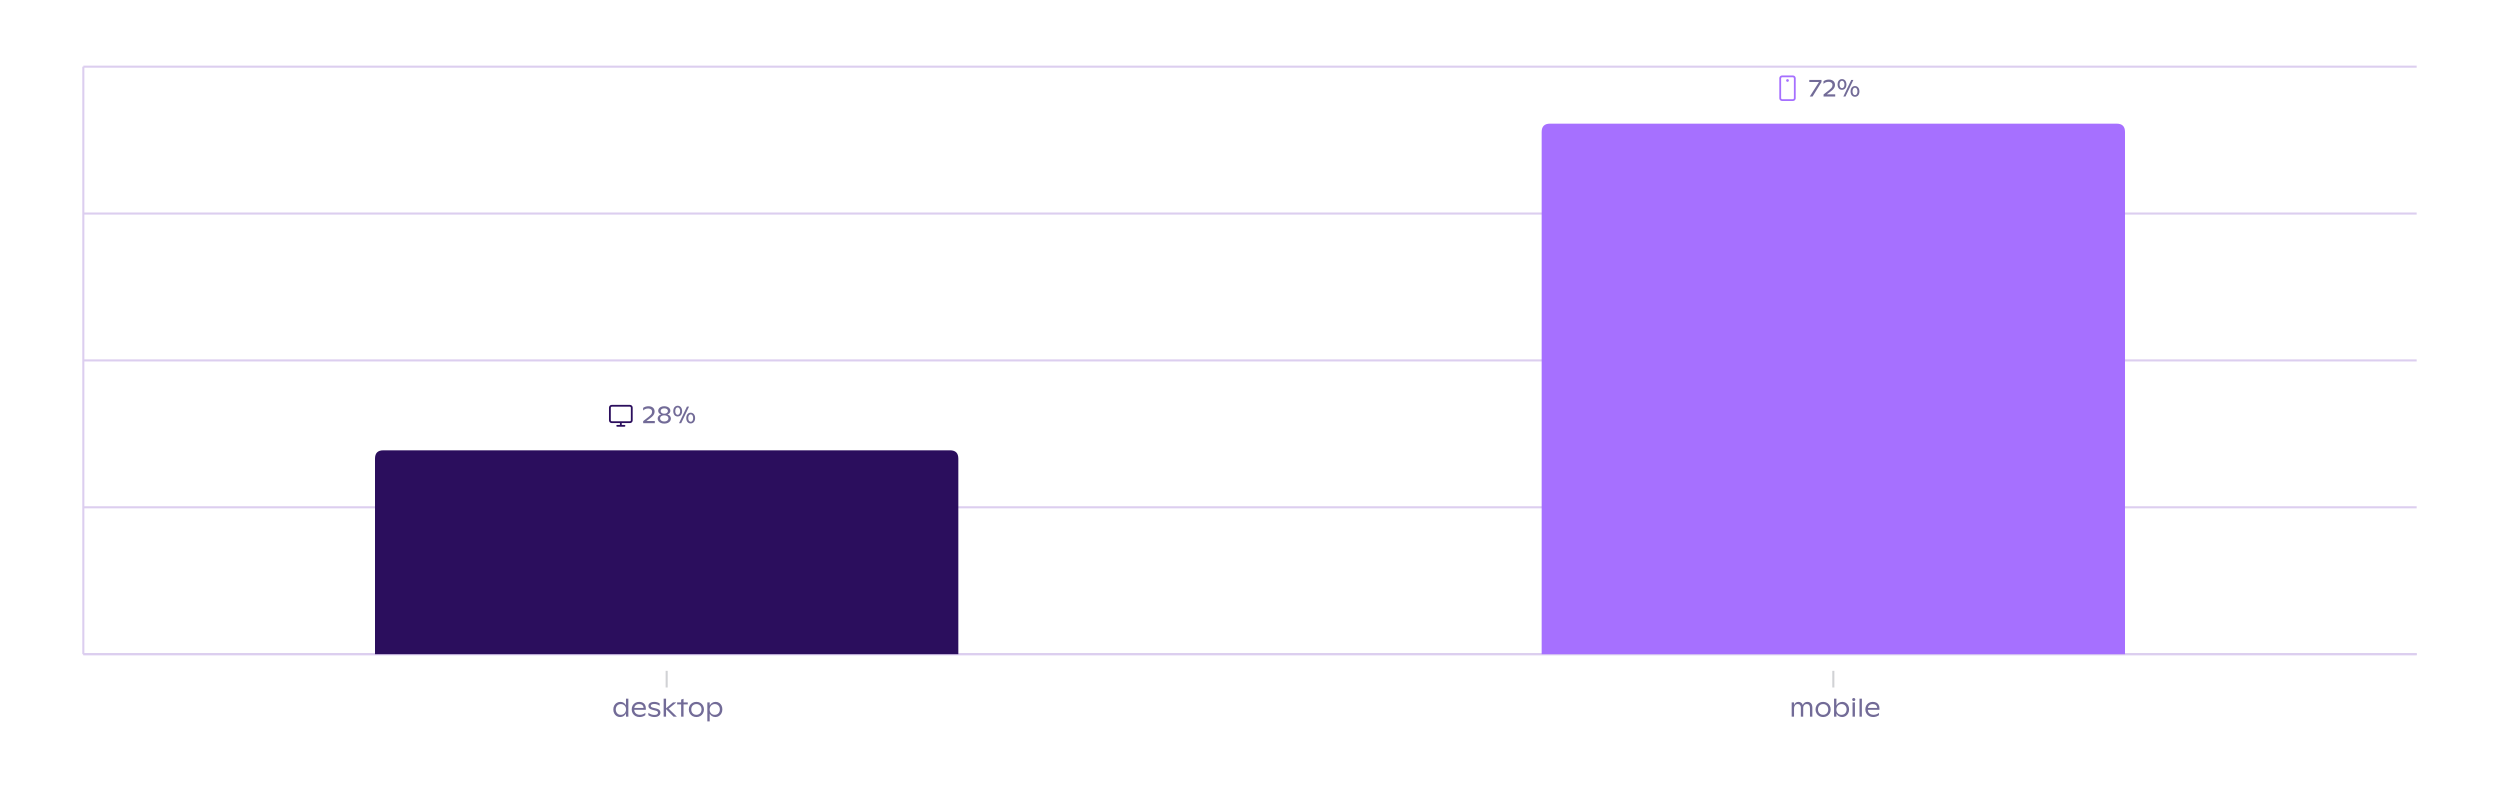 <svg xmlns="http://www.w3.org/2000/svg" preserveAspectRatio="none" class="recharts-surface" width="100%" height="384" style="width:100%;height:100%" viewBox="0 0 1200 384"><title></title><desc></desc><defs><clipPath id="recharts4565-clip"><rect x="40" y="32" height="282" width="1120"></rect></clipPath></defs><g class="recharts-cartesian-grid"><g class="recharts-cartesian-grid-horizontal"><line stroke="#dcceef" fill="none" x="40" y="32" width="1120" height="282" x1="40" y1="314" x2="1160" y2="314"></line><line stroke="#dcceef" fill="none" x="40" y="32" width="1120" height="282" x1="40" y1="243.5" x2="1160" y2="243.5"></line><line stroke="#dcceef" fill="none" x="40" y="32" width="1120" height="282" x1="40" y1="173" x2="1160" y2="173"></line><line stroke="#dcceef" fill="none" x="40" y="32" width="1120" height="282" x1="40" y1="102.5" x2="1160" y2="102.5"></line><line stroke="#dcceef" fill="none" x="40" y="32" width="1120" height="282" x1="40" y1="32" x2="1160" y2="32"></line></g></g><g class="recharts-layer recharts-cartesian-axis recharts-yAxis yAxis"><line orientation="left" width="60" height="282" stroke="#dcceef" x="-20" y="32" class="recharts-cartesian-axis-line" fill="none" x1="40" y1="32" x2="40" y2="314"></line><g class="recharts-cartesian-axis-ticks"><g class="recharts-layer recharts-cartesian-axis-tick"><g></g></g><g class="recharts-layer recharts-cartesian-axis-tick"><g></g></g><g class="recharts-layer recharts-cartesian-axis-tick"><g></g></g><g class="recharts-layer recharts-cartesian-axis-tick"><g></g></g><g class="recharts-layer recharts-cartesian-axis-tick"><g></g></g></g></g><g class="recharts-layer recharts-cartesian-axis recharts-xAxis xAxis"><line orientation="bottom" width="1120" height="30" stroke="#dcceef" x="40" y="314" class="recharts-cartesian-axis-line" fill="none" x1="40" y1="314" x2="1160" y2="314"></line><g class="recharts-cartesian-axis-ticks"><g class="recharts-layer recharts-cartesian-axis-tick"><g transform="translate(320,322)" height="30"><line x1="0" y1="0" x2="0" y2="8" stroke="#D1D2D5"></line><g transform="translate(-26.171,0)"><path d="M6.64 13.36L7.78 13.36L7.78 22L6.64 22L6.64 20.41Q6.24 21.21 5.53 21.70Q4.83 22.18 3.81 22.18L3.81 22.18Q2.88 22.18 2.14 21.71Q1.40 21.24 0.98 20.41Q0.56 19.59 0.56 18.55L0.56 18.55Q0.56 17.48 1.01 16.65Q1.46 15.82 2.24 15.36Q3.02 14.90 3.97 14.90L3.97 14.90Q4.89 14.90 5.56 15.34Q6.23 15.78 6.64 16.56L6.64 16.56L6.64 13.36ZM4.14 21.12Q4.89 21.12 5.47 20.78Q6.05 20.43 6.36 19.83Q6.67 19.23 6.67 18.48L6.67 18.48Q6.67 17.76 6.37 17.18Q6.06 16.61 5.50 16.28Q4.93 15.95 4.18 15.95L4.18 15.95Q3.44 15.95 2.89 16.28Q2.34 16.62 2.04 17.20Q1.74 17.79 1.74 18.53L1.74 18.53Q1.74 19.28 2.04 19.86Q2.33 20.45 2.88 20.79Q3.42 21.12 4.14 21.12L4.14 21.12ZM16.17 18.03L16.17 18.70L10.58 18.70Q10.62 19.45 10.98 19.99Q11.33 20.54 11.94 20.82Q12.55 21.11 13.37 21.11L13.37 21.11Q14.11 21.11 14.79 20.84Q15.47 20.58 15.94 20.17L15.94 20.17L15.94 21.26Q15.43 21.68 14.70 21.93Q13.96 22.18 13.20 22.18L13.20 22.18Q12.09 22.18 11.22 21.72Q10.35 21.25 9.87 20.41Q9.39 19.57 9.39 18.50L9.39 18.50Q9.39 17.51 9.83 16.69Q10.27 15.87 11.08 15.38Q11.89 14.90 12.98 14.90L12.98 14.90Q13.97 14.90 14.69 15.27Q15.40 15.64 15.79 16.34Q16.17 17.04 16.17 18.03L16.17 18.03ZM12.93 15.96Q12.29 15.96 11.80 16.20Q11.31 16.43 11.02 16.85Q10.72 17.27 10.62 17.82L10.62 17.82L15.08 17.82Q15.04 16.93 14.48 16.45Q13.92 15.96 12.93 15.96L12.93 15.96ZM20.34 22.18Q19.53 22.18 18.77 21.96Q18.01 21.73 17.38 21.28L17.38 21.28L17.38 20.14Q18.08 20.67 18.79 20.92Q19.50 21.16 20.28 21.16L20.28 21.16Q21.13 21.16 21.57 20.89Q22.01 20.62 22.01 20.09L22.01 20.09Q22.01 19.78 21.80 19.53Q21.59 19.28 20.96 19.12L20.96 19.12L19.34 18.71Q18.33 18.45 17.87 17.98Q17.40 17.51 17.40 16.85L17.40 16.85Q17.40 16.28 17.74 15.84Q18.08 15.40 18.71 15.15Q19.35 14.90 20.22 14.90L20.22 14.90Q21.69 14.90 22.80 15.65L22.80 15.65L22.80 16.79Q22.29 16.39 21.63 16.15Q20.97 15.91 20.19 15.91L20.19 15.91Q19.38 15.91 18.95 16.15Q18.53 16.40 18.53 16.83L18.53 16.83Q18.53 17.16 18.82 17.38Q19.11 17.60 19.76 17.75L19.76 17.75L21.31 18.12Q23.17 18.58 23.17 20.03L23.17 20.03Q23.17 20.67 22.83 21.16Q22.48 21.64 21.84 21.91Q21.20 22.18 20.34 22.18L20.34 22.18ZM31.07 22L29.47 22L25.88 18.39L25.88 22L24.72 22L24.72 13.36L25.88 13.36L25.88 17.99L29.20 15.16L30.83 15.16L27.11 18.16L31.07 22ZM36.30 15.16L36.30 16.11L34.27 16.11L34.27 22L33.11 22L33.11 16.11L31.20 16.11L31.20 15.16L33.11 15.16L33.11 13.80L34.27 13.42L34.27 15.16L36.30 15.16ZM40.44 22.18Q39.38 22.18 38.55 21.70Q37.72 21.21 37.26 20.38Q36.80 19.54 36.80 18.53L36.80 18.53Q36.80 17.51 37.25 16.68Q37.71 15.85 38.54 15.38Q39.37 14.90 40.44 14.90L40.44 14.90Q41.51 14.90 42.34 15.38Q43.16 15.85 43.61 16.68Q44.07 17.51 44.07 18.53L44.07 18.53Q44.07 19.55 43.61 20.38Q43.16 21.21 42.33 21.70Q41.51 22.18 40.44 22.18L40.44 22.18ZM40.44 21.11Q41.18 21.11 41.74 20.78Q42.30 20.44 42.60 19.86Q42.90 19.27 42.90 18.53L42.90 18.53Q42.90 17.79 42.60 17.20Q42.30 16.62 41.74 16.29Q41.19 15.96 40.44 15.96L40.44 15.96Q39.69 15.96 39.13 16.29Q38.57 16.62 38.27 17.20Q37.97 17.79 37.97 18.53L37.97 18.53Q37.97 19.27 38.27 19.86Q38.57 20.44 39.13 20.78Q39.69 21.11 40.44 21.11L40.44 21.11ZM49.71 14.90Q50.64 14.90 51.37 15.37Q52.10 15.84 52.50 16.66Q52.90 17.48 52.90 18.48L52.90 18.48Q52.90 19.56 52.45 20.41Q52.00 21.25 51.23 21.72Q50.47 22.18 49.59 22.18L49.59 22.18Q48.66 22.18 47.94 21.75Q47.23 21.32 46.82 20.59L46.82 20.59L46.82 24.28L45.69 24.28L45.69 15.16L46.82 15.16L46.82 16.69Q47.20 15.88 47.94 15.39Q48.69 14.90 49.71 14.90L49.71 14.90ZM49.23 21.12Q49.99 21.12 50.55 20.78Q51.11 20.45 51.41 19.86Q51.71 19.27 51.71 18.53L51.71 18.53Q51.71 17.80 51.42 17.22Q51.12 16.63 50.57 16.29Q50.02 15.95 49.28 15.95L49.28 15.95Q48.54 15.95 47.98 16.30Q47.41 16.64 47.11 17.24Q46.80 17.83 46.80 18.58L46.80 18.58Q46.80 19.30 47.09 19.88Q47.39 20.46 47.94 20.79Q48.49 21.12 49.23 21.12L49.23 21.12Z" fill="#726b97"/></g></g></g><g class="recharts-layer recharts-cartesian-axis-tick"><g transform="translate(880,322)" height="30"><line x1="0" y1="0" x2="0" y2="8" stroke="#D1D2D5"></line><g transform="translate(-21.064,0)"><path d="M8.64 14.90Q9.38 14.90 9.91 15.23Q10.44 15.55 10.71 16.18Q10.99 16.81 10.99 17.69L10.99 17.69L10.99 22L9.85 22L9.85 17.89Q9.85 16.94 9.45 16.44Q9.06 15.94 8.30 15.94L8.30 15.94Q7.76 15.94 7.37 16.19Q6.99 16.44 6.79 16.88Q6.60 17.32 6.60 17.90L6.60 17.90L6.60 22L5.47 22L5.47 17.67Q5.47 16.87 5.07 16.41Q4.66 15.94 3.93 15.94L3.93 15.94Q3.39 15.94 3.00 16.22Q2.61 16.50 2.41 17.00Q2.20 17.51 2.20 18.16L2.20 18.16L2.20 22L1.07 22L1.07 15.16L2.20 15.16L2.20 16.46Q2.50 15.66 3.03 15.28Q3.56 14.90 4.33 14.90L4.33 14.90Q5.07 14.90 5.61 15.29Q6.15 15.69 6.40 16.40L6.40 16.40Q6.70 15.65 7.26 15.27Q7.82 14.90 8.64 14.90L8.64 14.90ZM16.15 22.18Q15.09 22.18 14.26 21.70Q13.44 21.21 12.98 20.38Q12.52 19.54 12.52 18.53L12.52 18.53Q12.52 17.51 12.97 16.68Q13.43 15.85 14.26 15.38Q15.09 14.90 16.15 14.90L16.15 14.90Q17.23 14.90 18.06 15.38Q18.88 15.85 19.33 16.68Q19.79 17.51 19.79 18.53L19.79 18.53Q19.79 19.55 19.33 20.38Q18.88 21.21 18.05 21.70Q17.23 22.18 16.15 22.18L16.15 22.18ZM16.15 21.11Q16.90 21.11 17.46 20.78Q18.02 20.44 18.32 19.86Q18.62 19.27 18.62 18.53L18.62 18.53Q18.62 17.79 18.32 17.20Q18.02 16.62 17.46 16.29Q16.90 15.96 16.15 15.96L16.15 15.96Q15.40 15.96 14.85 16.29Q14.29 16.62 13.99 17.20Q13.69 17.79 13.69 18.53L13.69 18.53Q13.69 19.27 13.99 19.86Q14.29 20.44 14.85 20.78Q15.41 21.11 16.15 21.11L16.15 21.11ZM25.43 14.90Q26.36 14.90 27.09 15.37Q27.81 15.84 28.22 16.66Q28.62 17.48 28.62 18.48L28.62 18.48Q28.62 19.56 28.17 20.41Q27.71 21.25 26.95 21.72Q26.19 22.18 25.31 22.18L25.31 22.18Q24.37 22.18 23.66 21.75Q22.95 21.31 22.54 20.55L22.54 20.55L22.54 22L21.41 22L21.41 13.36L22.54 13.36L22.54 16.66Q22.92 15.86 23.67 15.38Q24.42 14.90 25.43 14.90L25.43 14.90ZM24.95 21.12Q25.71 21.12 26.27 20.78Q26.83 20.45 27.13 19.86Q27.43 19.27 27.43 18.53L27.43 18.53Q27.43 17.80 27.14 17.22Q26.84 16.63 26.29 16.29Q25.74 15.95 25.00 15.95L25.00 15.95Q24.26 15.95 23.70 16.30Q23.13 16.64 22.83 17.24Q22.52 17.83 22.52 18.58L22.52 18.58Q22.52 19.30 22.81 19.88Q23.11 20.46 23.66 20.79Q24.21 21.12 24.95 21.12L24.95 21.12ZM30.87 14.51Q30.54 14.51 30.33 14.29Q30.11 14.08 30.11 13.77L30.11 13.77Q30.11 13.46 30.33 13.25Q30.55 13.05 30.87 13.05L30.87 13.05Q31.17 13.05 31.39 13.25Q31.61 13.46 31.61 13.77L31.61 13.77Q31.61 14.08 31.39 14.29Q31.18 14.51 30.87 14.51L30.87 14.51ZM30.29 22L30.29 15.16L31.43 15.16L31.43 22L30.29 22ZM33.63 22L33.63 13.36L34.76 13.36L34.76 22L33.63 22ZM43.20 18.03L43.20 18.70L37.60 18.70Q37.65 19.45 38.00 19.99Q38.36 20.54 38.96 20.82Q39.57 21.11 40.39 21.11L40.39 21.11Q41.13 21.11 41.82 20.84Q42.50 20.58 42.97 20.17L42.97 20.17L42.97 21.26Q42.45 21.68 41.72 21.93Q40.99 22.18 40.22 22.18L40.22 22.18Q39.11 22.18 38.24 21.72Q37.38 21.25 36.90 20.41Q36.42 19.57 36.42 18.50L36.42 18.50Q36.42 17.51 36.85 16.69Q37.29 15.87 38.10 15.38Q38.92 14.90 40.01 14.90L40.01 14.90Q40.99 14.90 41.71 15.27Q42.43 15.64 42.81 16.34Q43.20 17.04 43.20 18.03L43.20 18.03ZM39.96 15.96Q39.31 15.96 38.82 16.20Q38.34 16.43 38.04 16.85Q37.74 17.27 37.64 17.82L37.64 17.82L42.10 17.82Q42.06 16.93 41.50 16.45Q40.94 15.96 39.96 15.96L39.96 15.96Z" fill="#726b97"/></g></g></g></g></g><g class="recharts-layer recharts-bar"><g class="recharts-layer recharts-bar-rectangles"><g class="recharts-layer recharts-bar-rectangle"><path d="M180,314 v-93.851 q0,-4 4,-4 h272 q4,0 4,4  v93.851 z" stroke="none" fill="#2B0E5D"></path></g><g class="recharts-layer recharts-bar-rectangle"><path d="M740,314 v-250.649 q0,-4 4,-4 h272 q4,0 4,4  v250.649 z" stroke="none" fill="#A670FF"></path></g></g><g class="recharts-layer"></g><g class="recharts-layer recharts-label-list"><g transform="translate(330,181.149)" height="30"><svg width="14px" height="14px" viewBox="0 0 24 24" fill="none" xmlns="http://www.w3.org/2000/svg" x="-39" y="11"><path fill-rule="evenodd" clip-rule="evenodd" d="M19.5 17.25C19.914 17.25 20.25 16.914 20.25 16.5V6C20.25 5.586 19.914 5.25 19.5 5.25H4.5C4.086 5.25 3.75 5.586 3.75 6V16.5C3.75 16.914 4.086 17.25 4.5 17.25H12H19.5ZM12.75 18.75H19.5C20.743 18.75 21.75 17.743 21.75 16.5V6C21.75 4.757 20.743 3.75 19.5 3.75H4.5C3.257 3.75 2.25 4.757 2.25 6V16.5C2.25 17.743 3.257 18.75 4.5 18.75H11.25V20.25H9C8.586 20.25 8.25 20.586 8.25 21C8.25 21.414 8.586 21.75 9 21.75H12H15C15.414 21.75 15.75 21.414 15.75 21C15.75 20.586 15.414 20.25 15 20.25H12.75V18.75Z" fill="#2B0E5D"></path></svg><path d="M-19.70 20.93L-15.69 20.93L-15.69 22L-21.28 22L-21.28 20.99L-18.54 18.84Q-17.92 18.36-17.58 17.95Q-17.24 17.54-17.12 17.18Q-17.00 16.83-17.00 16.43L-17.00 16.43Q-17.00 15.98-17.22 15.64Q-17.45 15.30-17.89 15.12Q-18.32 14.93-18.92 14.93L-18.92 14.93Q-19.64 14.93-20.26 15.20Q-20.88 15.47-21.30 15.91L-21.30 15.91L-21.30 14.63Q-20.17 13.84-18.70 13.84L-18.70 13.84Q-17.82 13.84-17.16 14.15Q-16.50 14.45-16.15 15.02Q-15.79 15.58-15.79 16.35L-15.79 16.35Q-15.79 16.90-15.97 17.38Q-16.14 17.87-16.56 18.37Q-16.97 18.87-17.68 19.40L-17.68 19.40L-19.70 20.93ZM-9.64 17.78Q-8.83 18.02-8.40 18.53Q-7.97 19.04-7.97 19.77L-7.97 19.77Q-7.97 20.46-8.37 21.01Q-8.77 21.56-9.49 21.87Q-10.21 22.18-11.14 22.18L-11.14 22.18Q-12.06 22.18-12.79 21.87Q-13.51 21.56-13.91 21.01Q-14.32 20.46-14.32 19.77L-14.32 19.77Q-14.32 19.04-13.88 18.53Q-13.45 18.02-12.65 17.78L-12.65 17.78Q-13.33 17.55-13.70 17.10Q-14.07 16.64-14.07 16.01L-14.07 16.01Q-14.07 15.41-13.70 14.91Q-13.33 14.41-12.66 14.13Q-12.00 13.84-11.14 13.84L-11.14 13.84Q-10.29 13.84-9.63 14.13Q-8.96 14.41-8.59 14.91Q-8.22 15.41-8.22 16.01L-8.22 16.01Q-8.22 16.64-8.59 17.10Q-8.96 17.55-9.64 17.78L-9.64 17.78ZM-11.15 14.86Q-11.69 14.86-12.08 15.02Q-12.47 15.17-12.67 15.46Q-12.88 15.75-12.88 16.13L-12.88 16.13Q-12.88 16.52-12.67 16.81Q-12.47 17.11-12.08 17.27Q-11.69 17.43-11.15 17.43L-11.15 17.43Q-10.62 17.43-10.23 17.27Q-9.84 17.10-9.63 16.81Q-9.41 16.52-9.41 16.13L-9.41 16.13Q-9.41 15.75-9.63 15.46Q-9.84 15.17-10.23 15.02Q-10.62 14.86-11.15 14.86L-11.15 14.86ZM-11.15 21.16Q-10.55 21.16-10.10 20.97Q-9.64 20.77-9.40 20.43Q-9.15 20.09-9.15 19.66L-9.15 19.66Q-9.15 19.23-9.39 18.90Q-9.63 18.58-10.08 18.40Q-10.53 18.22-11.14 18.22L-11.14 18.22Q-11.76 18.22-12.21 18.40Q-12.67 18.58-12.91 18.90Q-13.15 19.23-13.15 19.66L-13.15 19.66Q-13.15 20.08-12.91 20.43Q-12.67 20.77-12.22 20.97Q-11.77 21.16-11.15 21.16L-11.15 21.16ZM-4.72 18.77Q-5.36 18.77-5.84 18.45Q-6.32 18.13-6.58 17.54Q-6.84 16.96-6.84 16.19L-6.84 16.19Q-6.84 15.43-6.58 14.84Q-6.31 14.25-5.83 13.93Q-5.35 13.60-4.72 13.60L-4.72 13.60Q-4.08 13.60-3.60 13.93Q-3.11 14.25-2.85 14.85Q-2.58 15.44-2.58 16.21L-2.58 16.21Q-2.58 16.96-2.84 17.54Q-3.10 18.13-3.59 18.45Q-4.08 18.77-4.72 18.77L-4.72 18.77ZM-4.08 22L-0.27 14.02L0.75 14.02L-3.05 22L-4.08 22ZM-4.72 17.96Q-4.36 17.96-4.09 17.73Q-3.82 17.51-3.68 17.11Q-3.54 16.71-3.54 16.21L-3.54 16.21Q-3.54 15.68-3.68 15.28Q-3.82 14.88-4.09 14.65Q-4.36 14.42-4.72 14.42L-4.72 14.42Q-5.07 14.42-5.34 14.64Q-5.60 14.87-5.74 15.27Q-5.88 15.68-5.88 16.19L-5.88 16.19Q-5.88 16.71-5.74 17.11Q-5.61 17.51-5.34 17.73Q-5.08 17.96-4.72 17.96L-4.72 17.96ZM1.52 22.11Q0.88 22.11 0.40 21.78Q-0.08 21.46-0.34 20.88Q-0.60 20.29-0.60 19.53L-0.60 19.53Q-0.60 18.77-0.34 18.18Q-0.07 17.59 0.41 17.26Q0.89 16.94 1.52 16.94L1.52 16.94Q2.16 16.94 2.64 17.27Q3.13 17.59 3.39 18.18Q3.66 18.77 3.66 19.54L3.66 19.54Q3.66 20.29 3.39 20.88Q3.13 21.46 2.65 21.78Q2.16 22.11 1.52 22.11L1.52 22.11ZM1.52 21.29Q1.88 21.29 2.15 21.07Q2.42 20.85 2.56 20.45Q2.70 20.05 2.70 19.54L2.70 19.54Q2.70 19.02 2.56 18.61Q2.42 18.21 2.15 17.98Q1.88 17.75 1.52 17.75L1.52 17.75Q1.17 17.75 0.90 17.98Q0.64 18.20 0.50 18.61Q0.36 19.01 0.36 19.53L0.36 19.53Q0.36 20.05 0.50 20.45Q0.63 20.85 0.90 21.07Q1.16 21.29 1.52 21.29L1.52 21.29Z" fill="#726b97"/></g><g transform="translate(890,24.351)" height="30"><svg width="14px" height="14px" viewBox="0 0 24 24" fill="none" xmlns="http://www.w3.org/2000/svg" x="-39" y="11"><path fill-rule="evenodd" clip-rule="evenodd" d="M16.5 3C16.914 3 17.25 3.336 17.25 3.75V20.25C17.25 20.664 16.914 21 16.5 21H7.5C7.086 21 6.75 20.664 6.75 20.25V3.75C6.75 3.336 7.086 3 7.5 3L16.5 3ZM18.75 3.75C18.75 2.507 17.743 1.5 16.5 1.5H7.5C6.257 1.5 5.25 2.507 5.25 3.75V20.25C5.25 21.493 6.257 22.5 7.5 22.5H16.5C17.743 22.5 18.75 21.493 18.75 20.25V3.75ZM13.125 5.625C13.125 6.246 12.621 6.75 12 6.75C11.379 6.75 10.875 6.246 10.875 5.625C10.875 5.004 11.379 4.5 12 4.5C12.621 4.5 13.125 5.004 13.125 5.625Z" fill="#A670FF"></path></svg><path d="M-21.54 14.01L-15.68 14.01L-15.68 15.03L-19.98 22L-21.33 22L-16.89 15.02L-21.54 15.02L-21.54 14.01ZM-13.12 20.93L-9.10 20.93L-9.10 22L-14.69 22L-14.69 20.99L-11.96 18.84Q-11.34 18.36-11.00 17.95Q-10.66 17.54-10.53 17.18Q-10.41 16.83-10.41 16.43L-10.41 16.43Q-10.41 15.98-10.64 15.64Q-10.87 15.30-11.30 15.12Q-11.73 14.93-12.33 14.93L-12.33 14.93Q-13.06 14.93-13.68 15.20Q-14.29 15.47-14.72 15.91L-14.72 15.91L-14.72 14.63Q-13.58 13.84-12.12 13.84L-12.12 13.84Q-11.23 13.84-10.57 14.15Q-9.92 14.45-9.56 15.02Q-9.21 15.58-9.21 16.35L-9.21 16.35Q-9.21 16.90-9.38 17.38Q-9.55 17.87-9.97 18.37Q-10.39 18.87-11.10 19.40L-11.10 19.40L-13.12 20.93ZM-5.85 18.77Q-6.49 18.77-6.97 18.45Q-7.45 18.13-7.71 17.54Q-7.97 16.96-7.97 16.19L-7.97 16.19Q-7.97 15.43-7.71 14.84Q-7.45 14.25-6.96 13.93Q-6.48 13.60-5.85 13.60L-5.85 13.60Q-5.21 13.60-4.73 13.93Q-4.24 14.25-3.98 14.85Q-3.71 15.44-3.71 16.21L-3.71 16.21Q-3.71 16.96-3.97 17.54Q-4.23 18.13-4.72 18.45Q-5.21 18.77-5.85 18.77L-5.85 18.77ZM-5.21 22L-1.40 14.02L-0.38 14.02L-4.18 22L-5.21 22ZM-5.85 17.96Q-5.49 17.96-5.22 17.73Q-4.96 17.51-4.81 17.11Q-4.67 16.71-4.67 16.21L-4.67 16.21Q-4.67 15.68-4.81 15.28Q-4.96 14.88-5.22 14.65Q-5.49 14.42-5.85 14.42L-5.85 14.42Q-6.20 14.42-6.47 14.64Q-6.73 14.87-6.87 15.27Q-7.01 15.68-7.01 16.19L-7.01 16.19Q-7.01 16.71-6.87 17.11Q-6.74 17.51-6.47 17.73Q-6.21 17.96-5.85 17.96L-5.85 17.96ZM0.39 22.11Q-0.25 22.11-0.73 21.78Q-1.21 21.46-1.47 20.88Q-1.73 20.29-1.73 19.53L-1.73 19.53Q-1.73 18.77-1.47 18.18Q-1.21 17.59-0.72 17.26Q-0.24 16.94 0.39 16.94L0.39 16.94Q1.03 16.94 1.51 17.27Q2 17.59 2.26 18.18Q2.53 18.77 2.53 19.54L2.53 19.54Q2.53 20.29 2.26 20.88Q2 21.46 1.52 21.78Q1.03 22.11 0.39 22.11L0.39 22.11ZM0.39 21.29Q0.75 21.29 1.02 21.07Q1.29 20.85 1.43 20.45Q1.57 20.05 1.57 19.54L1.57 19.54Q1.57 19.02 1.43 18.61Q1.29 18.21 1.02 17.98Q0.75 17.75 0.39 17.75L0.39 17.75Q0.04 17.75-0.23 17.98Q-0.49 18.20-0.63 18.61Q-0.77 19.01-0.77 19.53L-0.77 19.53Q-0.77 20.05-0.63 20.45Q-0.50 20.85-0.23 21.07Q0.03 21.29 0.39 21.29L0.39 21.29Z" fill="#726b97"/></g></g></g></svg>
